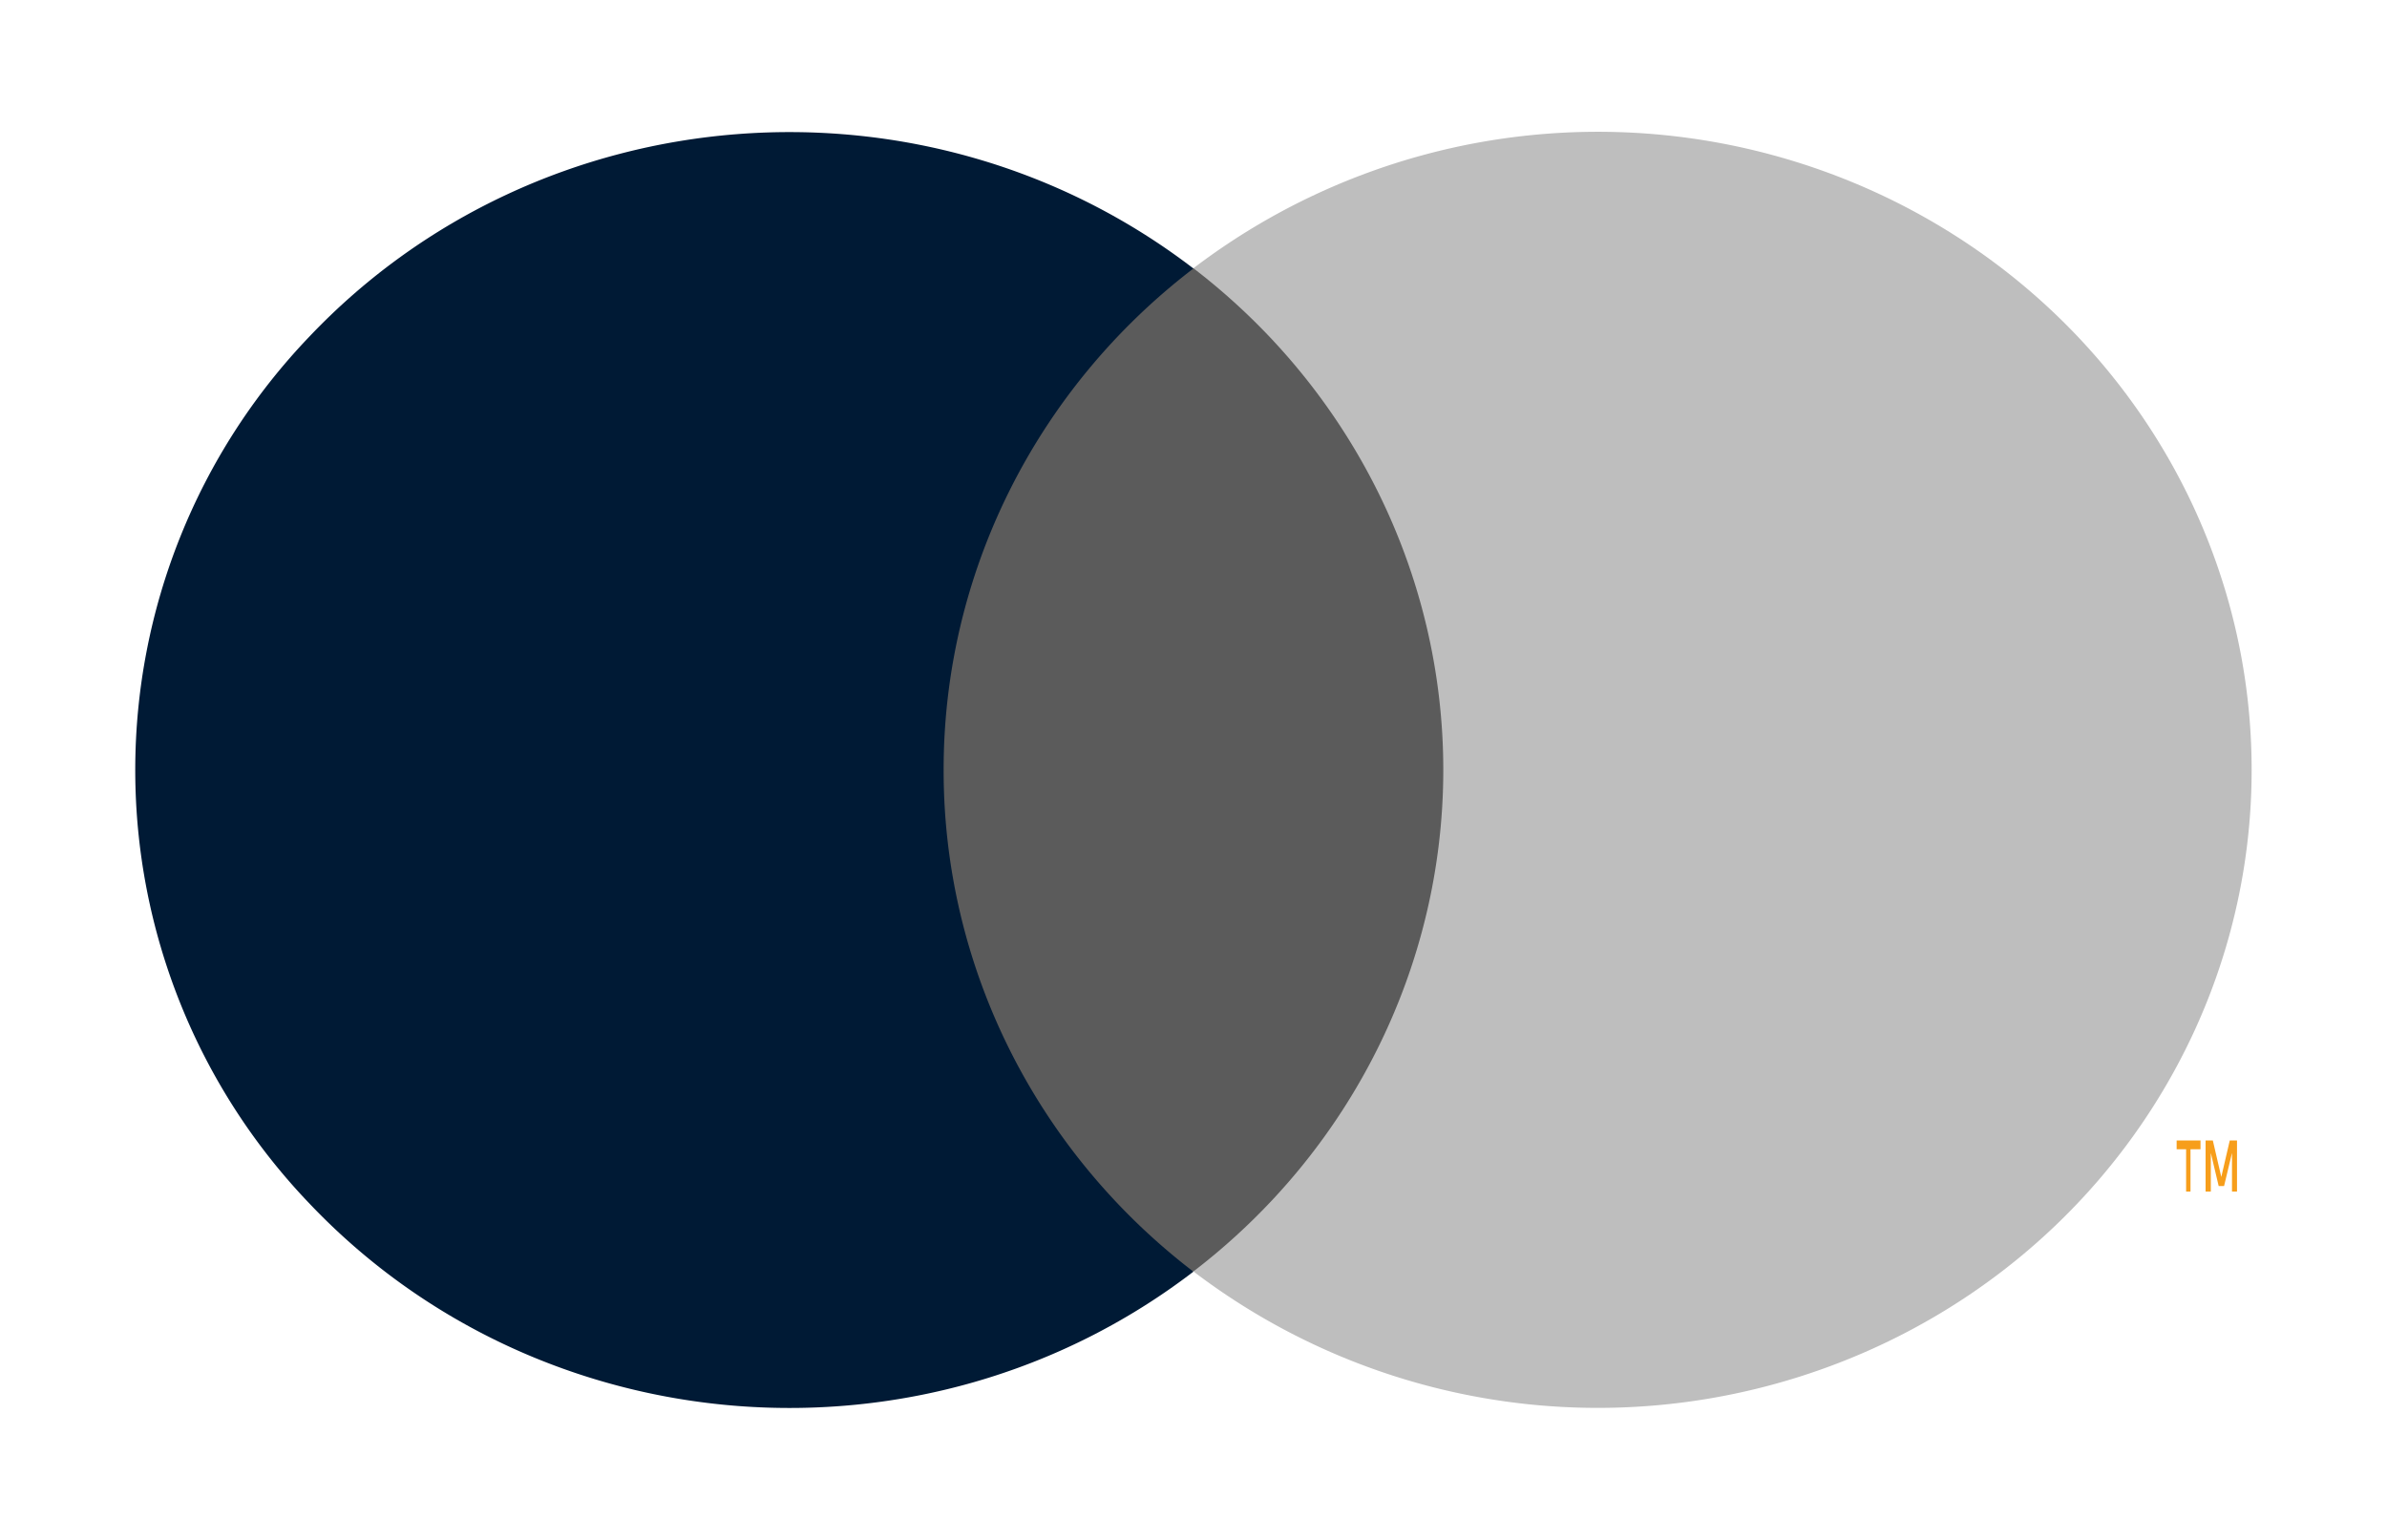 <svg width="31" height="20" viewBox="0 0 31 20" xmlns="http://www.w3.org/2000/svg">
    <g fill="none" fill-rule="evenodd">
        <path fill-opacity=".863" fill="#414141" d="M11.412 3.484h8.178v13.029h-8.178z"/>
        <path d="M12.255 10c-.002-2.542 1.194-4.944 3.244-6.513C12.016.817 7.015 1.206 4.01 4.38a8.137 8.137 0 0 0 0 11.242c3.005 3.174 8.006 3.563 11.489.894-2.05-1.57-3.247-3.973-3.244-6.516z" fill="#001A35"/>
        <path d="M28.448 15.476v-.55h.13v-.114h-.31v.114h.123v.55h.057zm.604 0v-.664h-.094l-.11.474-.11-.474h-.094v.664h.068v-.502l.102.43h.07l.103-.43v.502h.065z" fill="#F79E1B" fill-rule="nonzero"/>
        <path d="M29.242 10c0 3.172-1.857 6.066-4.782 7.452a8.669 8.669 0 0 1-8.961-.939c2.049-1.57 3.245-3.972 3.245-6.514 0-2.542-1.196-4.944-3.245-6.515a8.669 8.669 0 0 1 8.961-.939c2.925 1.387 4.782 4.28 4.782 7.453V10z" fill="#BEBEBE"/>
    </g>
</svg>
